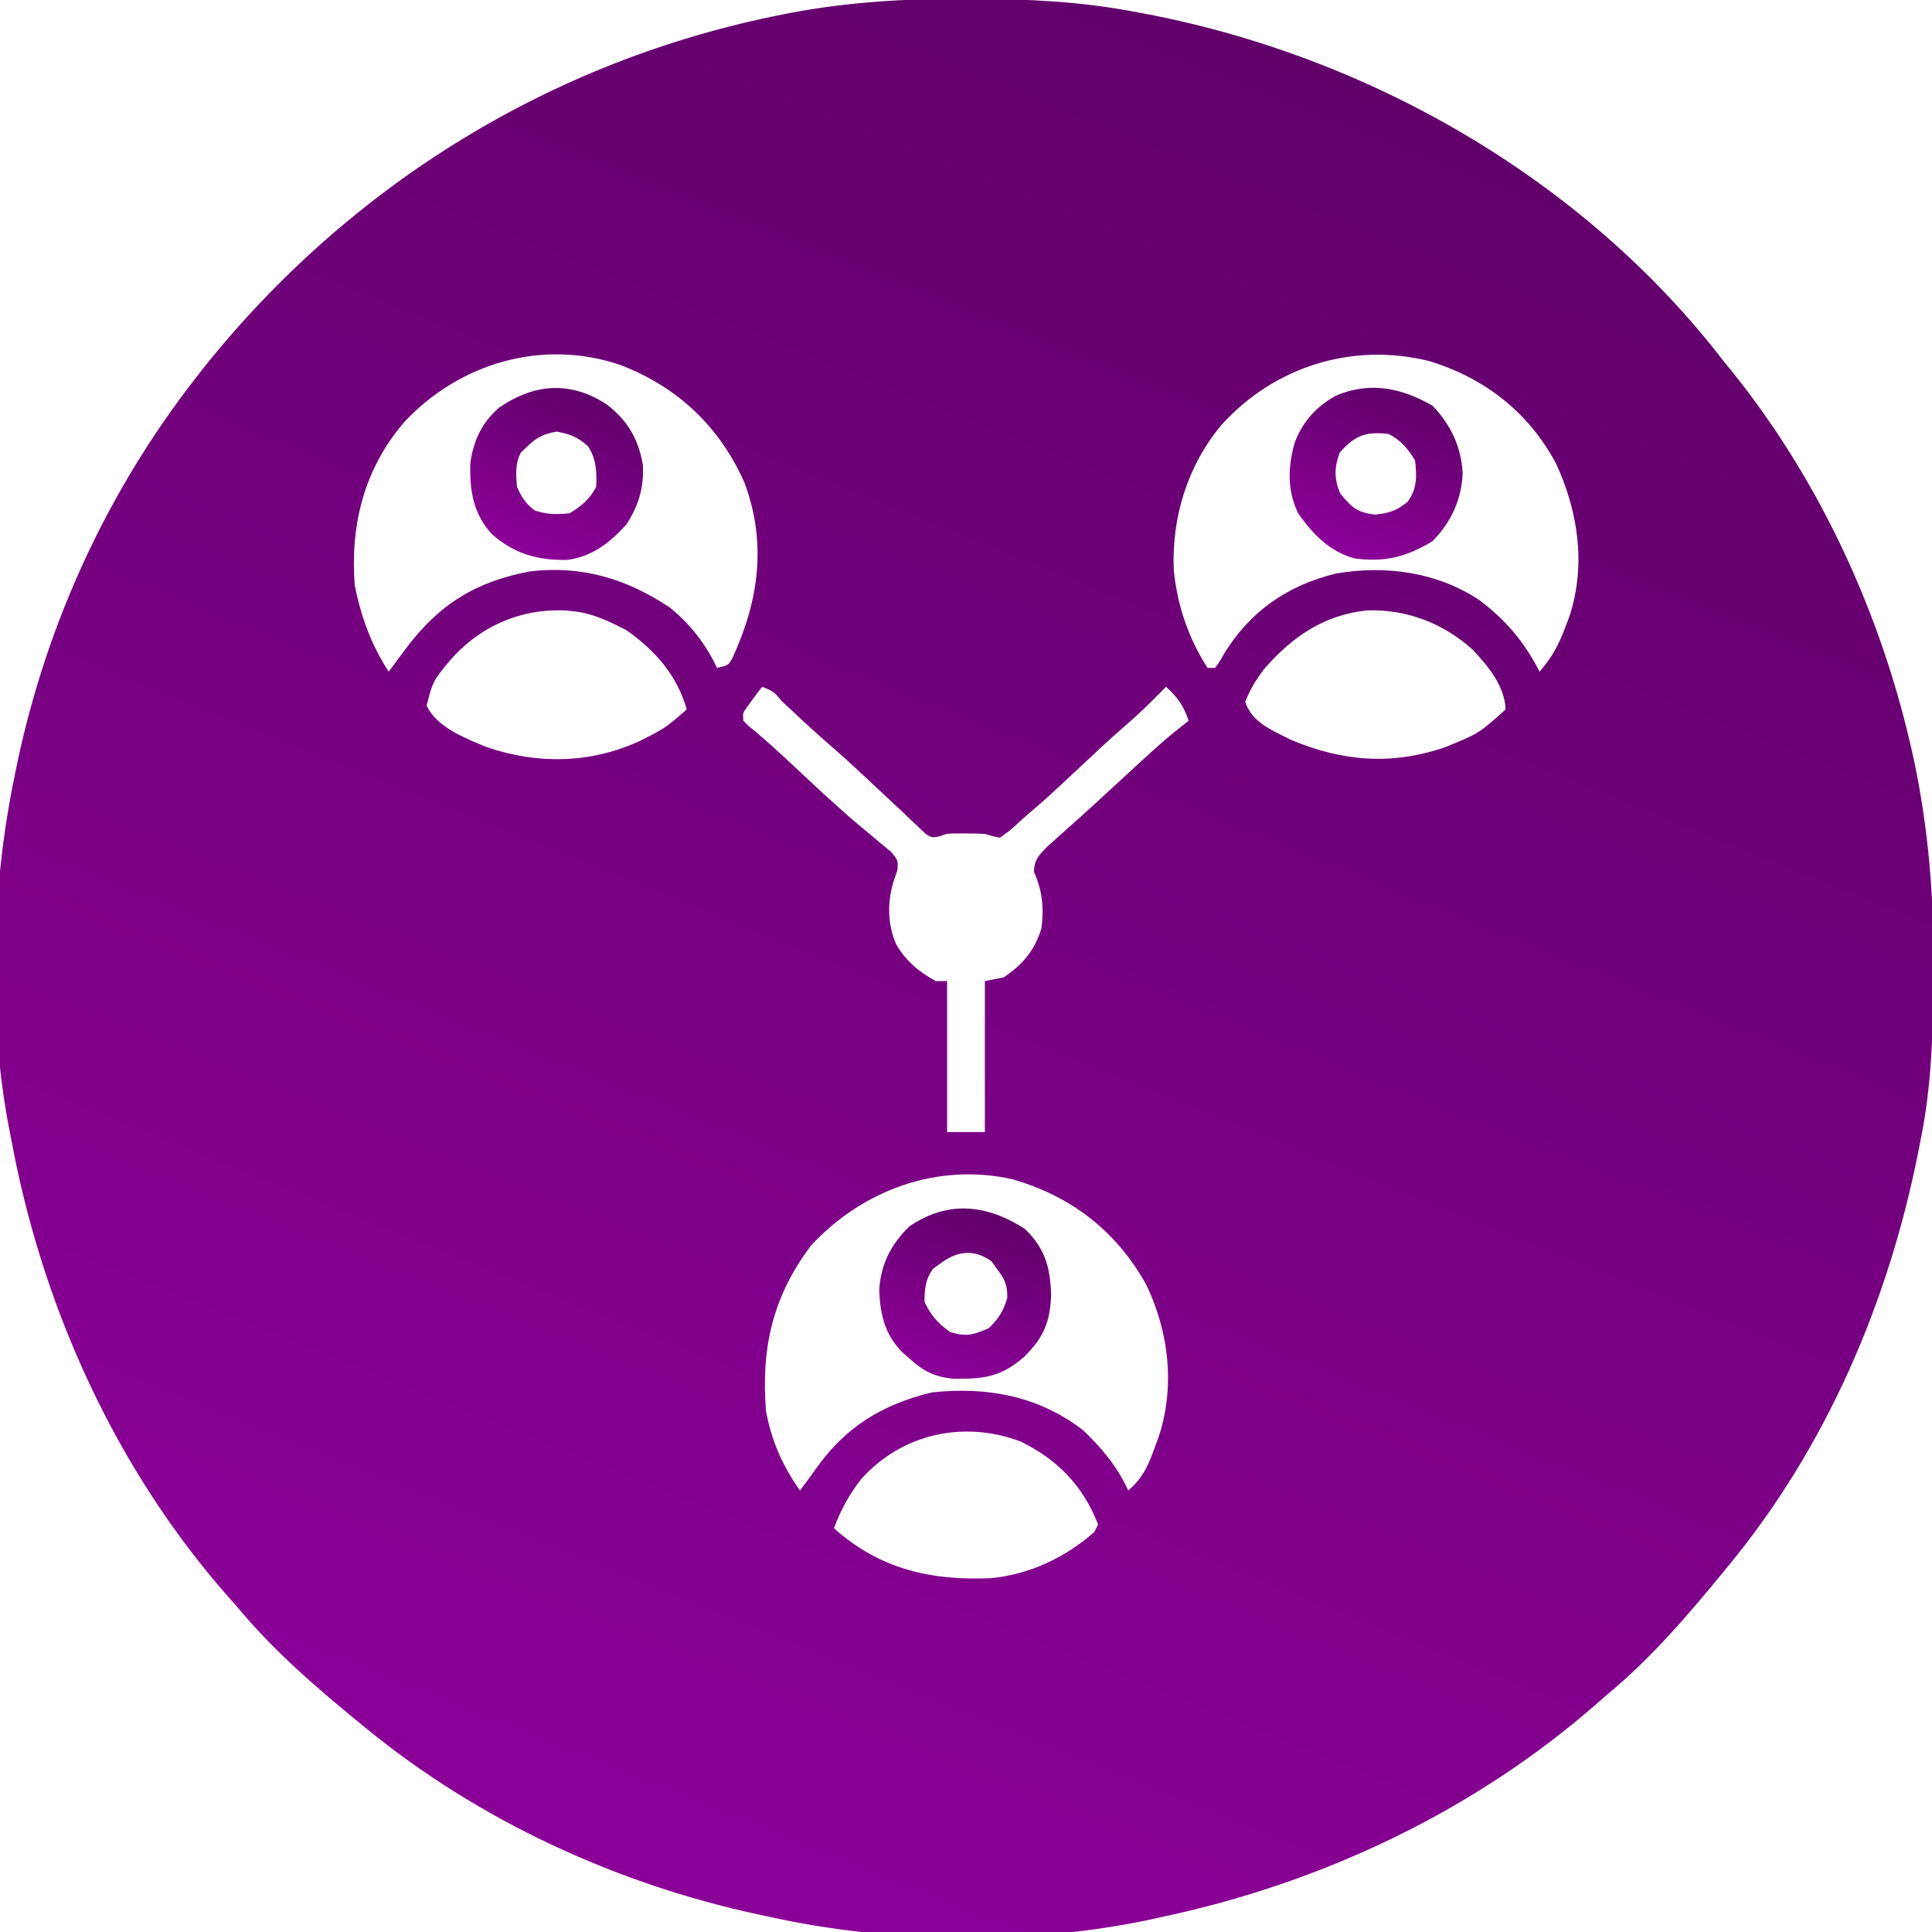 <svg width="150" height="150" viewBox="0 0 150 150" fill="none" xmlns="http://www.w3.org/2000/svg">
<g clip-path="url(#clip0_21_907)">
<path d="M74.89 -0.092C75.146 -0.091 75.401 -0.09 75.665 -0.09C79.794 -0.073 83.823 0.116 87.891 0.879C88.199 0.936 88.508 0.992 88.826 1.051C106.285 4.355 122.988 13.917 133.887 28.125C134.109 28.398 134.332 28.67 134.561 28.951C141.379 37.455 146.13 47.867 148.48 58.484C148.534 58.724 148.587 58.964 148.642 59.211C149.726 64.452 150.154 69.639 150.11 74.982C150.108 75.424 150.108 75.424 150.106 75.874C150.083 80.129 149.977 84.296 149.121 88.477C149.064 88.769 149.008 89.061 148.949 89.361C146.64 101.05 141.803 112.354 134.18 121.582C134.055 121.734 133.931 121.886 133.803 122.043C131.043 125.412 128.17 128.766 124.805 131.543C124.536 131.779 124.268 132.014 123.991 132.257C114.427 140.626 102.627 146.198 90.234 148.828C89.956 148.89 89.677 148.952 89.389 149.016C80.043 151.018 69.085 150.901 59.766 148.828C59.322 148.734 59.322 148.734 58.869 148.638C47.827 146.254 37.175 141.347 28.418 134.18C28.189 133.992 28.189 133.992 27.954 133.801C24.586 131.041 21.236 128.168 18.457 124.805C18.109 124.412 18.109 124.412 17.753 124.012C8.983 114.076 3.268 101.459 0.879 88.477C0.808 88.125 0.808 88.125 0.736 87.766C-0.986 78.962 -0.667 68.811 1.172 60.059C1.233 59.761 1.294 59.464 1.357 59.157C3.67 48.275 8.387 38.061 15.234 29.297C15.457 29.012 15.679 28.727 15.908 28.434C27.259 14.281 42.96 4.624 60.791 1.117C61.02 1.071 61.249 1.026 61.485 0.979C65.934 0.153 70.373 -0.112 74.89 -0.092ZM31.348 32.812C28.268 36.441 27.192 40.727 27.539 45.41C28.014 47.861 28.821 50.05 30.176 52.148C30.625 51.55 31.074 50.95 31.517 50.347C34.07 46.947 36.899 45.169 41.117 44.368C45.154 43.88 48.626 44.926 51.977 47.148C53.557 48.411 54.815 50.019 55.664 51.855C56.571 51.656 56.571 51.656 56.918 50.973C58.943 46.529 59.524 42.114 57.798 37.463C55.84 33.081 52.602 30.036 48.138 28.326C42.117 26.294 35.651 28.172 31.348 32.812ZM94.814 33.017C92.185 36.171 90.957 40.199 91.132 44.275C91.417 47.039 92.26 49.515 93.75 51.855C93.943 51.855 94.137 51.855 94.336 51.855C94.685 51.39 94.685 51.39 95.013 50.793C97.027 47.491 99.919 45.464 103.711 44.531C107.572 43.871 111.532 44.398 114.844 46.582C116.925 48.146 118.344 49.836 119.531 52.148C120.457 51.089 120.999 50.113 121.49 48.798C121.612 48.478 121.734 48.158 121.86 47.828C123.148 43.842 122.535 39.743 120.813 35.998C118.684 32.002 115.281 29.358 110.973 28.035C105.002 26.554 98.93 28.449 94.814 33.017ZM34.918 51.296C33.613 52.88 33.613 52.88 33.124 54.785C33.924 56.492 36.142 57.317 37.793 58.008C41.77 59.36 45.844 59.286 49.689 57.524C51.666 56.52 51.666 56.52 53.32 55.078C52.56 52.417 50.872 50.503 48.633 48.926C47.33 48.255 46.002 47.608 44.531 47.461C44.353 47.442 44.175 47.424 43.991 47.405C40.447 47.206 37.223 48.638 34.918 51.296ZM98.108 51.984C97.509 52.802 97.043 53.544 96.68 54.492C97.207 56.106 98.773 56.698 100.195 57.422C104.17 59.122 108.08 59.438 112.207 58.008C114.831 56.939 114.831 56.939 116.895 55.078C116.832 53.279 115.547 51.722 114.354 50.457C112.062 48.386 109.25 47.303 106.159 47.388C102.74 47.751 100.318 49.449 98.108 51.984ZM59.18 53.32C58.918 53.641 58.67 53.973 58.429 54.309C58.296 54.493 58.162 54.676 58.025 54.865C57.664 55.355 57.664 55.355 57.715 55.957C58.09 56.347 58.09 56.347 58.612 56.763C59.863 57.824 61.061 58.935 62.256 60.059C63.966 61.664 63.966 61.664 65.716 63.226C65.973 63.45 65.973 63.45 66.234 63.678C66.684 64.063 67.14 64.441 67.598 64.816C67.871 65.047 68.145 65.277 68.427 65.515C68.681 65.724 68.935 65.933 69.197 66.149C69.727 66.797 69.727 66.797 69.68 67.554C69.598 67.788 69.517 68.021 69.434 68.262C68.881 69.919 68.874 71.7 69.58 73.315C70.301 74.588 71.377 75.479 72.656 76.172C72.946 76.172 73.236 76.172 73.535 76.172C73.535 80.039 73.535 83.906 73.535 87.891C74.502 87.891 75.469 87.891 76.465 87.891C76.465 84.023 76.465 80.156 76.465 76.172C76.948 76.075 77.432 75.978 77.93 75.879C79.412 74.881 80.332 73.797 80.859 72.07C81.057 70.447 80.935 69.175 80.273 67.676C80.315 66.724 80.635 66.433 81.305 65.734C81.624 65.445 81.946 65.158 82.269 64.874C82.618 64.561 82.967 64.247 83.315 63.934C83.581 63.697 83.581 63.697 83.852 63.456C84.491 62.885 85.121 62.305 85.751 61.724C90.364 57.472 90.364 57.472 92.285 55.957C91.901 54.804 91.43 54.133 90.527 53.32C90.406 53.444 90.286 53.569 90.161 53.697C89.284 54.587 88.399 55.453 87.451 56.268C86.249 57.304 85.093 58.387 83.936 59.473C81.244 61.996 81.244 61.996 79.874 63.163C79.545 63.445 79.222 63.735 78.906 64.031C78.442 64.453 78.442 64.453 77.637 65.039C77.092 64.931 77.092 64.931 76.465 64.746C75.977 64.719 75.488 64.708 75 64.709C74.752 64.709 74.504 64.708 74.249 64.707C73.541 64.716 73.541 64.716 72.918 64.942C72.363 65.039 72.363 65.039 71.891 64.763C71.726 64.606 71.562 64.45 71.393 64.288C71.192 64.101 70.99 63.913 70.783 63.719C70.405 63.358 70.405 63.358 70.019 62.988C69.482 62.485 68.943 61.983 68.404 61.48C68.014 61.116 67.624 60.752 67.235 60.387C66.141 59.363 65.037 58.358 63.9 57.382C62.824 56.433 61.779 55.448 60.733 54.466C60.055 53.681 60.055 53.681 59.18 53.32ZM62.988 96.68C59.985 100.639 59.077 104.681 59.473 109.57C59.913 111.892 60.752 113.8 62.109 115.723C62.54 115.153 62.967 114.582 63.376 113.996C65.668 110.772 68.516 109.027 72.363 108.105C76.629 107.646 80.62 108.376 84.082 111.035C85.576 112.46 86.726 113.843 87.598 115.723C88.653 114.805 89.082 113.953 89.557 112.646C89.679 112.317 89.801 111.988 89.927 111.649C91.259 107.725 90.768 103.38 88.969 99.696C86.637 95.543 83.137 92.847 78.555 91.544C72.757 90.269 66.969 92.396 62.988 96.68ZM66.878 114.82C65.929 116.025 65.284 117.219 64.746 118.652C68.278 121.82 72.319 122.748 76.943 122.526C79.922 122.247 82.726 120.917 84.961 118.945C85.058 118.752 85.154 118.559 85.254 118.359C84.093 115.36 82.1 113.308 79.23 111.914C74.83 110.256 70.032 111.308 66.878 114.82Z" fill="url(#paint0_linear_21_907)"/>
<path d="M111.237 31.512C112.65 33.003 113.46 34.705 113.562 36.768C113.46 38.832 112.655 40.549 111.218 42.023C109.165 43.245 107.577 43.661 105.176 43.359C103.214 42.815 101.928 41.477 100.781 39.844C99.931 38.07 99.994 36.266 100.507 34.406C101.117 32.755 102.162 31.606 103.687 30.733C106.346 29.592 108.812 30.103 111.237 31.512ZM104.004 35.156C103.585 36.318 103.579 37.187 104.059 38.324C104.932 39.378 105.37 39.801 106.769 39.954C107.878 39.837 108.412 39.657 109.277 38.965C110.031 37.96 110.01 36.961 109.863 35.742C109.34 34.871 108.735 34.153 107.812 33.691C106.031 33.486 105.19 33.8 104.004 35.156Z" fill="url(#paint1_linear_21_907)"/>
<path d="M47.123 31.412C48.727 32.638 49.582 34.119 49.916 36.112C50.008 37.828 49.571 39.287 48.633 40.723C47.339 42.141 46.021 43.185 44.079 43.468C41.776 43.526 39.944 43.009 38.184 41.468C36.729 39.855 36.462 38.098 36.514 36C36.736 34.253 37.397 32.83 38.729 31.664C41.444 29.782 44.285 29.539 47.123 31.412ZM40.43 35.156C39.981 36.054 40.069 36.802 40.137 37.793C40.504 38.62 40.806 39.1 41.528 39.642C42.502 39.94 43.224 39.966 44.238 39.844C45.109 39.321 45.828 38.715 46.289 37.793C46.339 36.681 46.296 35.597 45.656 34.657C44.887 33.943 44.237 33.691 43.213 33.508C41.861 33.75 41.394 34.192 40.43 35.156Z" fill="url(#paint2_linear_21_907)"/>
<path d="M79.578 95.416C81.123 96.921 81.527 98.339 81.61 100.488C81.544 102.622 81.028 103.841 79.533 105.328C77.73 106.92 76.335 107.083 73.97 107.043C72.519 106.887 71.67 106.441 70.606 105.469C70.437 105.323 70.269 105.178 70.095 105.028C68.705 103.648 68.349 102.118 68.262 100.195C68.365 98.186 69.166 96.613 70.606 95.215C73.619 93.174 76.601 93.503 79.578 95.416ZM72.949 98.144C72.78 98.265 72.611 98.386 72.436 98.511C71.834 99.355 71.795 100.049 71.777 101.074C72.302 102.165 72.788 102.718 73.773 103.418C75.002 103.803 75.589 103.644 76.758 103.125C77.554 102.371 77.878 101.826 78.204 100.781C78.227 99.708 77.985 99.285 77.344 98.438C77.223 98.268 77.102 98.099 76.978 97.925C75.577 96.924 74.238 97.142 72.949 98.144Z" fill="url(#paint3_linear_21_907)"/>
</g>
<defs>
<linearGradient id="paint0_linear_21_907" x1="77.292" y1="151.142" x2="203.048" y2="-161.179" gradientUnits="userSpaceOnUse">
<stop stop-color="#8A0096"/>
<stop offset="1" stop-color="#2C0030"/>
</linearGradient>
<linearGradient id="paint1_linear_21_907" x1="107.063" y1="43.515" x2="118.159" y2="15.774" gradientUnits="userSpaceOnUse">
<stop stop-color="#8A0096"/>
<stop offset="1" stop-color="#2C0030"/>
</linearGradient>
<linearGradient id="paint2_linear_21_907" x1="43.435" y1="43.534" x2="54.541" y2="15.797" gradientUnits="userSpaceOnUse">
<stop stop-color="#8A0096"/>
<stop offset="1" stop-color="#2C0030"/>
</linearGradient>
<linearGradient id="paint3_linear_21_907" x1="75.152" y1="107.109" x2="86.119" y2="79.604" gradientUnits="userSpaceOnUse">
<stop stop-color="#8A0096"/>
<stop offset="1" stop-color="#2C0030"/>
</linearGradient>
<clipPath id="clip0_21_907">
<rect width="150" height="150" fill="white"/>
</clipPath>
</defs>
</svg>
